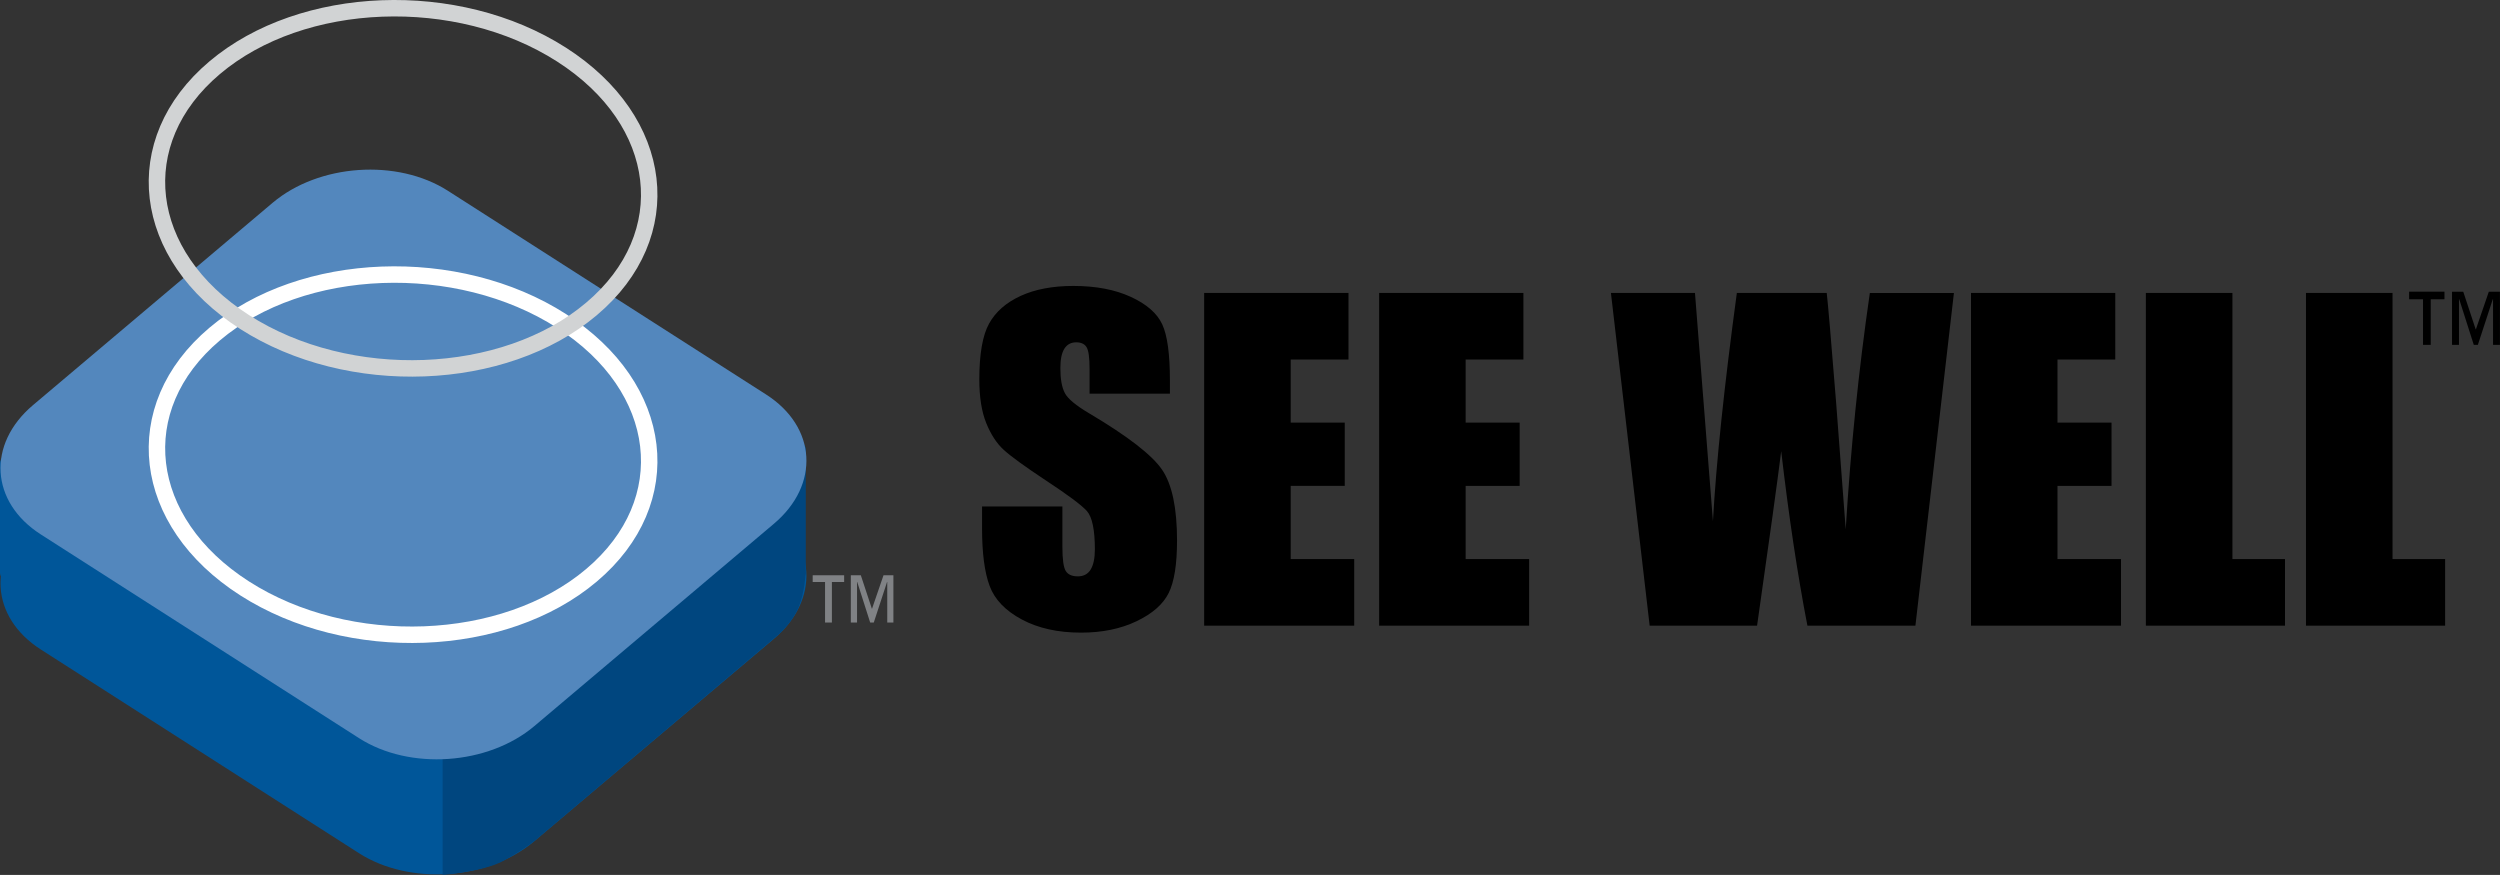 <?xml version="1.0" encoding="utf-8"?>
<!-- Generator: Adobe Illustrator 24.0.1, SVG Export Plug-In . SVG Version: 6.00 Build 0)  -->
<svg version="1.1" id="Layer_1" xmlns="http://www.w3.org/2000/svg" xmlns:xlink="http://www.w3.org/1999/xlink" x="0px" y="0px"
	 viewBox="0 0 467.34 163.56" style="enable-background:new 0 0 467.34 163.56;" xml:space="preserve">
<rect x="0" y="0" width="467.34" height="163.56" fill="#333333" stroke="none"/>
<style type="text/css">
	.st0{fill:#808285;}
	.st1{fill:#005699;}
	.st2{fill:#00467F;}
	.st3{fill:#5387BD;}
	.st4{fill:none;stroke:#FFFFFF;stroke-width:3.075;}
	.st5{fill:none;stroke:#D1D3D4;stroke-width:3.075;}
</style>
<g>
	<path d="M218.7,73.59h-15.02v-4.61c0-2.15-0.19-3.52-0.58-4.11c-0.38-0.59-1.02-0.88-1.92-0.88c-0.97,0-1.71,0.4-2.21,1.19
		c-0.5,0.79-0.75,2-0.75,3.61c0,2.08,0.28,3.64,0.84,4.69c0.54,1.05,2.06,2.32,4.57,3.8c7.2,4.27,11.73,7.78,13.6,10.52
		c1.87,2.74,2.8,7.16,2.8,13.25c0,4.43-0.52,7.7-1.56,9.8c-1.04,2.1-3.04,3.86-6.01,5.28c-2.97,1.42-6.43,2.13-10.37,2.13
		c-4.33,0-8.02-0.82-11.08-2.46c-3.06-1.64-5.07-3.73-6.01-6.26c-0.95-2.54-1.42-6.13-1.42-10.8v-4.07h15.02v7.57
		c0,2.33,0.21,3.83,0.63,4.5c0.42,0.67,1.17,1,2.25,1c1.08,0,1.88-0.42,2.4-1.27c0.52-0.85,0.79-2.1,0.79-3.77
		c0-3.66-0.5-6.06-1.5-7.18c-1.03-1.13-3.55-3.01-7.57-5.65c-4.02-2.66-6.69-4.6-7.99-5.8c-1.31-1.2-2.39-2.87-3.25-4.99
		c-0.86-2.13-1.29-4.84-1.29-8.15c0-4.76,0.61-8.25,1.83-10.45c1.22-2.2,3.18-3.92,5.9-5.17c2.71-1.24,5.99-1.86,9.84-1.86
		c4.2,0,7.78,0.68,10.74,2.04c2.96,1.36,4.92,3.07,5.88,5.13c0.96,2.06,1.44,5.56,1.44,10.51V73.59z"/>
	<path d="M225.11,54.76h26.97v12.45h-10.8V79h10.1v11.83h-10.1v13.68h11.87v12.45h-28.05V54.76z"/>
	<path d="M257.81,54.76h26.97v12.45h-10.8V79h10.1v11.83h-10.1v13.68h11.87v12.45h-28.04V54.76z"/>
	<path d="M365.26,54.76l-7.2,62.2h-20.19c-1.85-9.56-3.48-20.43-4.9-32.62c-0.65,5.23-2.15,16.1-4.51,32.62h-20.08l-7.24-62.2h15.71
		l1.71,21.7l1.65,20.98c0.6-10.86,2.09-25.09,4.47-42.68h16.8c0.22,1.82,0.81,8.66,1.76,20.52l1.79,23.67
		c0.92-15.06,2.42-29.78,4.51-44.18H365.26z"/>
	<path d="M368.45,54.76h26.97v12.45h-10.8V79h10.1v11.83h-10.1v13.68h11.87v12.45h-28.04V54.76z"/>
	<path d="M417.32,54.76v49.75h9.83v12.45h-26.01v-62.2H417.32z"/>
	<path d="M447.25,54.76v49.75h9.83v12.45h-26.01v-62.2H447.25z"/>
</g>
<g>
	<path d="M456.97,55.94h-2.58v8.53h-1.44v-8.53h-2.6v-1.42h6.61V55.94z M467.34,64.47h-1.3v-8.53h-0.05l-2.79,8.53h-0.76l-2.72-8.53
		h-0.05v8.53h-1.3v-9.94h2.1l2.32,7.02h0.05l2.41-7.02h2.08V64.47z"/>
</g>
<g>
	<path class="st0" d="M157.8,108.8h-2.29v7.58h-1.28v-7.58h-2.31v-1.26h5.88V108.8z M167.02,116.38h-1.16v-7.58h-0.04l-2.48,7.58
		h-0.67l-2.42-7.58h-0.04v7.58h-1.16v-8.84h1.87l2.06,6.24h0.04l2.14-6.24h1.85V116.38z"/>
</g>
<g>
	<path class="st1" d="M143.2,95.25c9.47,6.05,10.11,16.88,1.47,24.17l-44.78,37.82c-8.64,7.3-23.31,8.31-32.77,2.26L7.64,121.42
		c-9.46-6.05-10.11-16.88-1.47-24.17l44.78-37.82c8.64-7.29,23.31-8.31,32.77-2.25L143.2,95.25z"/>
	<path class="st1" d="M8.92,86.56c0-1.07-1.17-1.93-2.62-1.93H2.63C1.18,84.63,0,85.49,0,86.56v20.54c0,1.07,1.18,1.93,2.63,1.93
		h3.67c1.45,0,2.62-0.86,2.62-1.93V86.56z"/>
	<path class="st2" d="M143.02,84.01c0-1.07,1.18-1.93,2.63-1.93H148c1.45,0,2.63,0.86,2.63,1.93v22.97c0,1.07-1.18,1.93-2.63,1.93
		h-2.35c-1.45,0-2.63-0.86-2.63-1.93V84.01z"/>
	<path class="st2" d="M147.81,85.11l-65.07,55.37v23.07c0,0,7.6-0.61,11.23-2.56c3.63-1.94,5.91-3.76,5.91-3.76l45.78-38.73
		c0,0,2.47-2.19,3.63-4.98c1.16-2.79,1.33-6.54,1.33-6.54L147.81,85.11z"/>
	<path class="st3" d="M143.2,73.74c9.47,6.05,10.11,16.88,1.47,24.17l-44.78,37.82c-8.64,7.3-23.31,8.32-32.77,2.26L7.64,99.91
		c-9.46-6.05-10.11-16.88-1.47-24.18l44.78-37.81c8.64-7.3,23.31-8.31,32.77-2.26L143.2,73.74z"/>
	<path class="st4" d="M104.96,59.99c19.45,12.45,21.96,33.75,5.61,47.55c-16.35,13.81-45.38,14.91-64.83,2.46
		c-19.45-12.45-21.96-33.75-5.61-47.55C56.47,48.63,85.51,47.54,104.96,59.99z"/>
	<path class="st5" d="M104.96,10.2c19.45,12.45,21.96,33.75,5.61,47.55c-16.35,13.81-45.38,14.91-64.83,2.46
		c-19.45-12.45-21.96-33.75-5.61-47.55C56.47-1.15,85.51-2.25,104.96,10.2z"/>
</g>
<g>
</g>
<g>
</g>
<g>
</g>
<g>
</g>
<g>
</g>
<g>
</g>
</svg>

